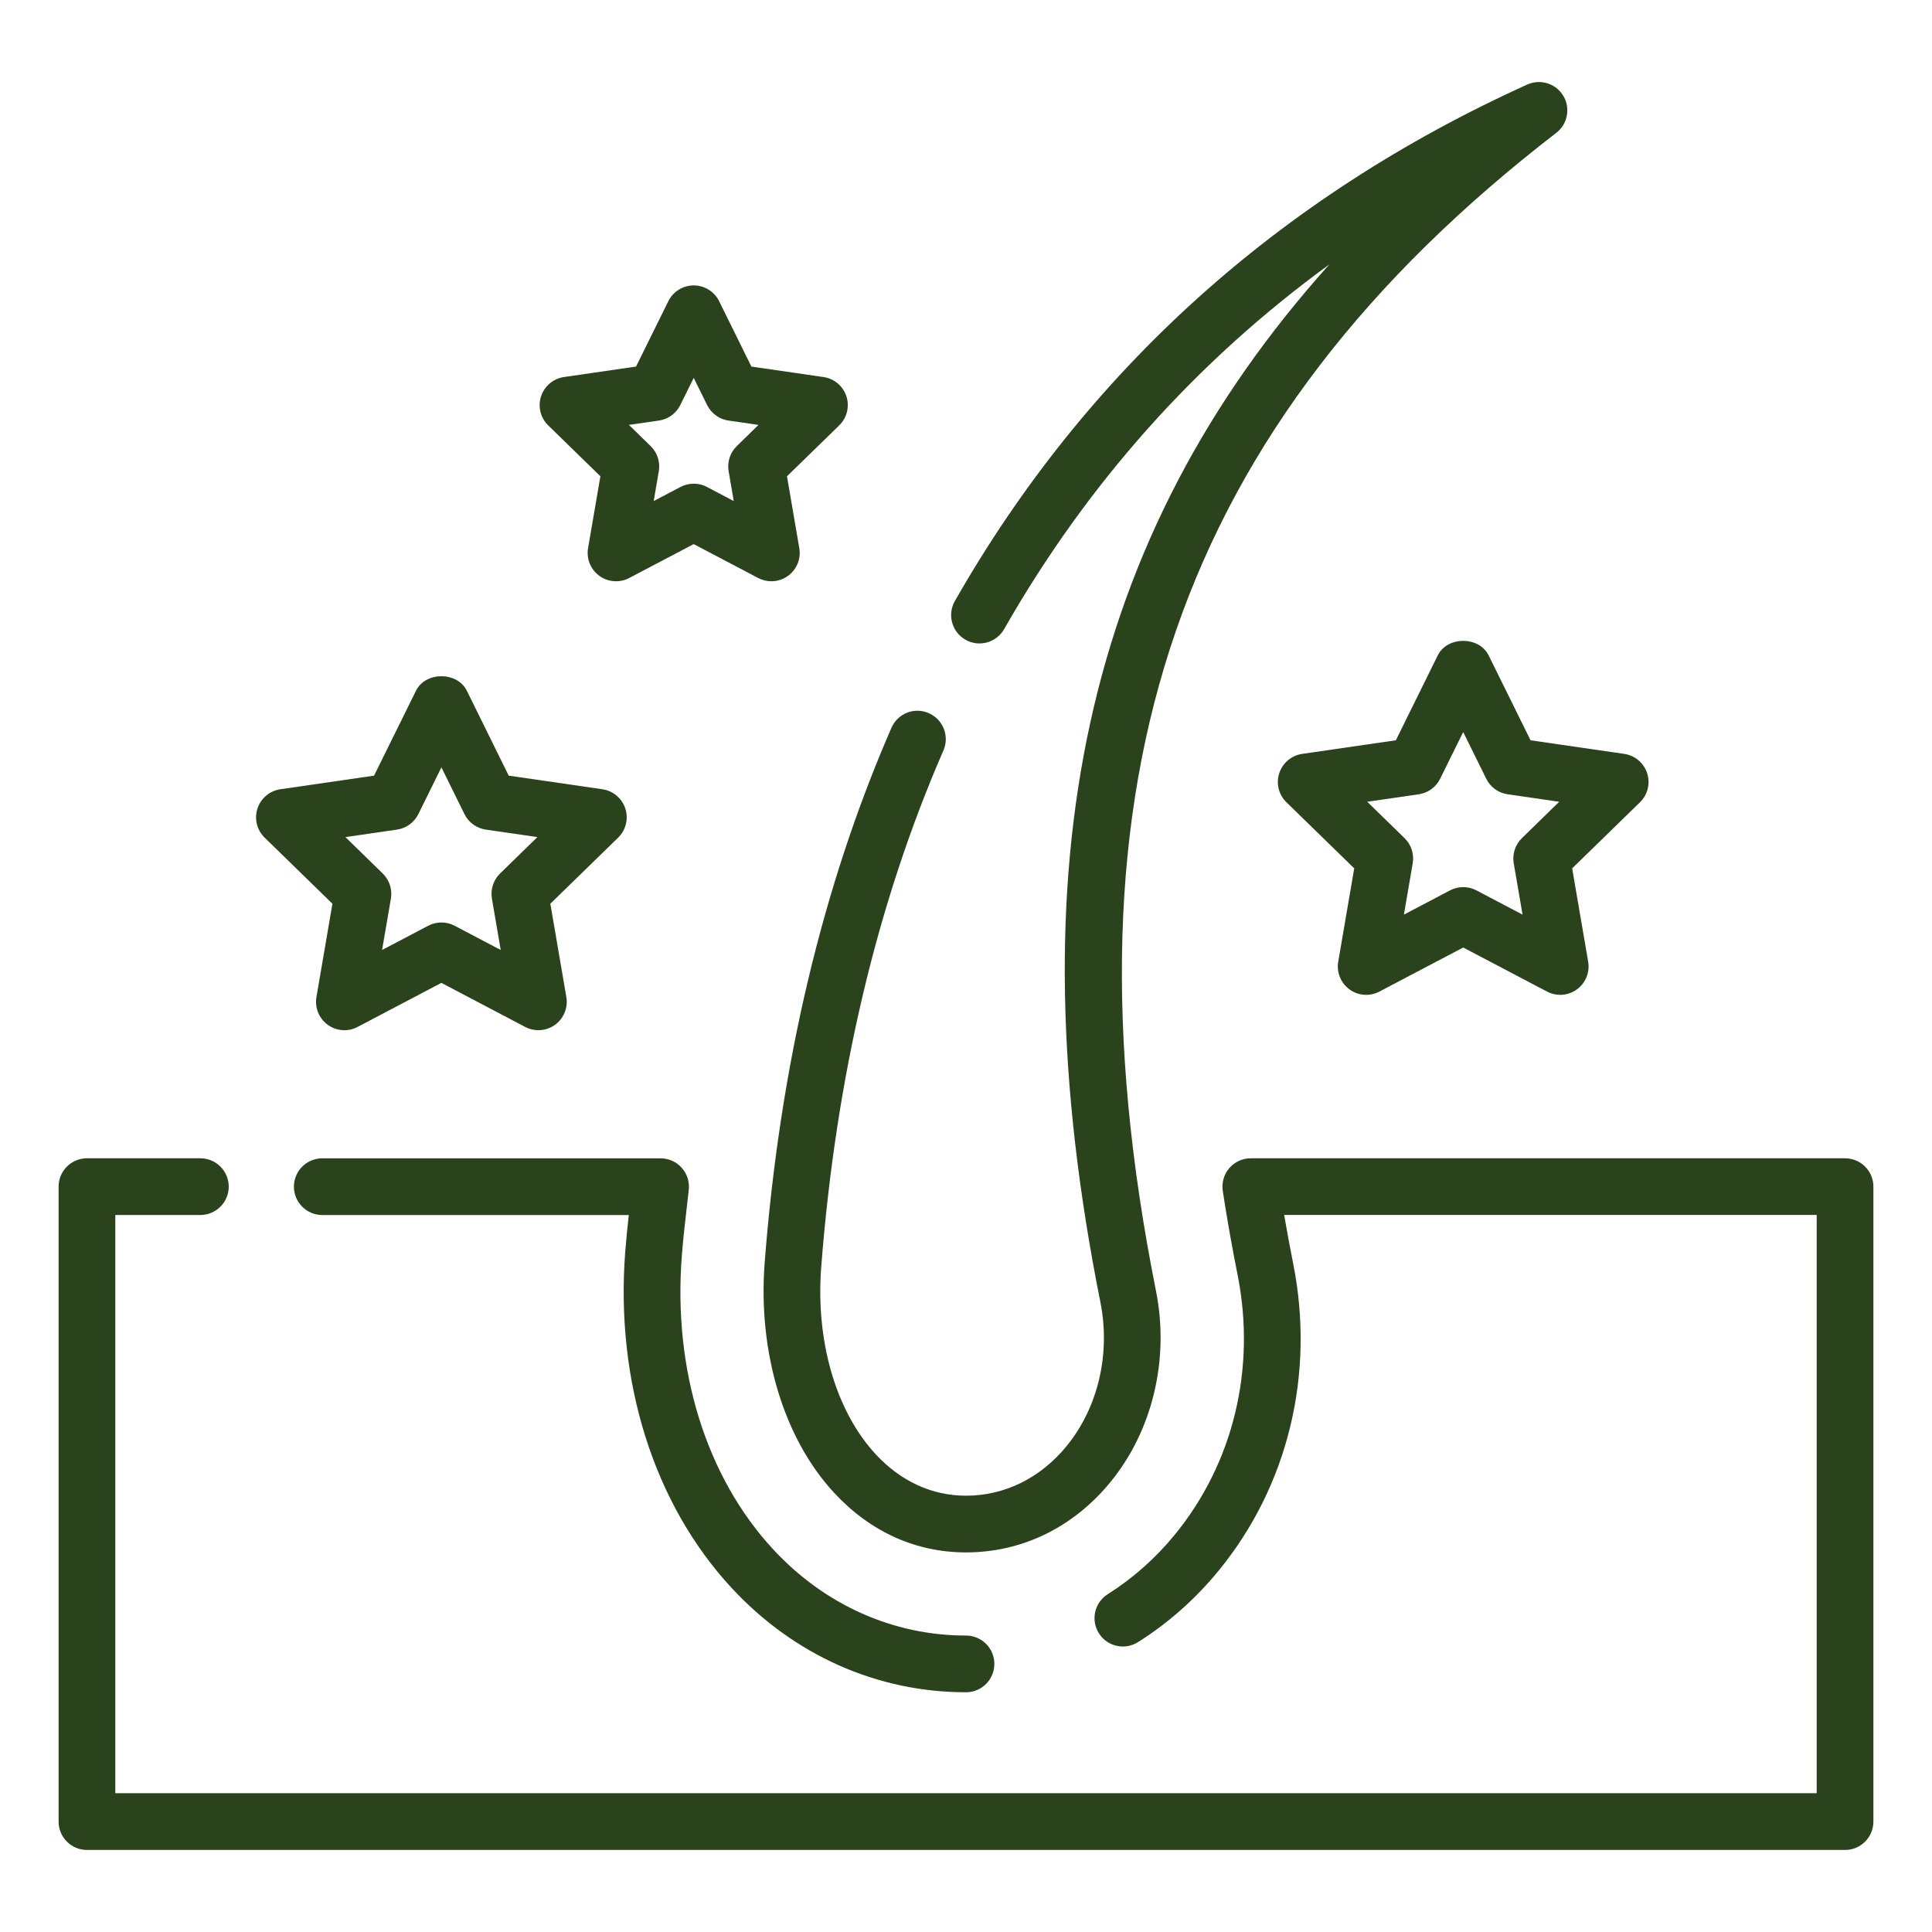 <svg xmlns="http://www.w3.org/2000/svg" fill="none" viewBox="0 0 513 513" height="513" width="513">
<path fill="#2A431C" d="M413.239 35.271C416.266 32.937 417.064 28.705 415.092 25.43C413.126 22.154 409.008 20.89 405.529 22.448C339.519 52.347 288.387 98.488 253.541 159.596C251.485 163.203 252.742 167.803 256.357 169.866C259.963 171.922 264.556 170.665 266.627 167.05C288.68 128.379 317.601 95.973 352.981 70.207C287.86 142.753 269.104 230.23 292.181 345.731C294.93 359.487 291.564 373.793 283.184 384.01C276.234 392.481 266.762 397.149 256.5 397.149C247.479 397.149 239.197 393.347 232.526 386.149C221.94 374.712 216.534 356.099 218.062 336.364C221.977 285.804 232.895 239.679 250.506 199.269C252.17 195.459 250.423 191.024 246.614 189.36C242.796 187.674 238.361 189.435 236.705 193.253C218.416 235.199 207.099 282.958 203.048 335.197C201.204 359.043 208.093 381.917 221.48 396.374C231.065 406.734 243.173 412.208 256.5 412.208C271.355 412.208 284.968 405.59 294.824 393.565C306.036 379.892 310.568 360.91 306.947 342.779C279.946 207.619 312.729 112.786 413.239 35.271Z"></path>
<path fill="#2A431C" d="M489.912 307.557H332.118C329.919 307.557 327.833 308.513 326.403 310.184C324.972 311.848 324.347 314.062 324.679 316.231C325.793 323.496 327.088 330.883 328.601 338.442C333.578 363.357 327.487 388.543 311.901 407.555C306.796 413.782 300.818 419.082 294.132 423.306C290.616 425.527 289.569 430.181 291.79 433.689C294.004 437.206 298.649 438.245 302.173 436.031C310.222 430.949 317.413 424.579 323.549 417.095C342.011 394.582 349.232 364.84 343.367 335.483C342.501 331.139 341.71 326.847 340.98 322.6H482.382V476.14H30.617V322.615H53.206C57.362 322.615 60.735 319.242 60.735 315.086C60.735 310.93 57.362 307.557 53.206 307.557H23.088C18.932 307.557 15.559 310.93 15.559 315.086V483.685C15.559 487.841 18.932 491.214 23.088 491.214H489.912C494.068 491.214 497.441 487.841 497.441 483.685V315.086C497.441 310.93 494.068 307.557 489.912 307.557Z"></path>
<path fill="#2A431C" d="M194.224 421.597C210.774 439.487 232.895 449.343 256.5 449.343C260.656 449.343 264.029 445.97 264.029 441.814C264.029 437.658 260.656 434.284 256.5 434.284C237.142 434.284 218.951 426.145 205.277 411.372C187.531 392.195 178.691 363.809 181.04 333.496C181.387 328.978 181.899 324.551 182.411 320.131L182.885 315.922C183.126 313.791 182.441 311.668 181.01 310.072C179.587 308.476 177.547 307.564 175.401 307.564H85.575C81.419 307.564 78.045 310.938 78.045 315.094C78.045 319.25 81.419 322.623 85.575 322.623H166.96C166.606 325.838 166.275 329.061 166.019 332.336C163.354 366.813 173.631 399.355 194.224 421.597Z"></path>
<path fill="#2A431C" d="M224.748 105.242C223.86 102.516 221.503 100.528 218.665 100.114L199.517 97.336L190.956 79.988C189.691 77.421 187.071 75.787 184.202 75.787C181.341 75.787 178.721 77.413 177.456 79.988L168.888 97.336L149.748 100.114C146.909 100.528 144.553 102.516 143.664 105.242C142.776 107.967 143.513 110.957 145.569 112.959L159.423 126.467L156.148 145.539C155.666 148.363 156.825 151.216 159.145 152.903C161.471 154.589 164.536 154.808 167.073 153.475L184.195 144.477L201.317 153.475C202.416 154.055 203.621 154.341 204.818 154.341C206.377 154.341 207.935 153.859 209.245 152.903C211.564 151.216 212.724 148.363 212.234 145.539L208.967 126.467L222.821 112.967C224.891 110.957 225.629 107.967 224.748 105.242ZM195.64 118.448C193.863 120.18 193.057 122.672 193.471 125.112L194.834 133.048L187.711 129.298C185.52 128.146 182.892 128.146 180.701 129.298L173.571 133.048L174.934 125.112C175.348 122.672 174.542 120.18 172.765 118.448L166.998 112.824L174.964 111.672C177.418 111.318 179.534 109.774 180.633 107.553L184.202 100.34L187.764 107.553C188.863 109.774 190.986 111.318 193.433 111.672L201.4 112.824L195.64 118.448Z"></path>
<path fill="#2A431C" d="M123.959 183.412C121.422 178.27 112.989 178.27 110.452 183.412L99.323 205.955L74.446 209.569C71.608 209.983 69.251 211.971 68.362 214.697C67.474 217.422 68.212 220.412 70.267 222.414L88.27 239.966L84.023 264.745C83.542 267.568 84.701 270.422 87.02 272.109C89.347 273.803 92.419 274.014 94.949 272.681L117.198 260.98L139.455 272.681C140.554 273.261 141.759 273.547 142.956 273.547C144.515 273.547 146.073 273.065 147.383 272.109C149.703 270.422 150.862 267.568 150.38 264.745L146.134 239.966L164.136 222.414C166.184 220.412 166.93 217.422 166.041 214.697C165.153 211.971 162.796 209.983 159.958 209.569L135.08 205.955L123.959 183.412ZM132.784 231.939C131.015 233.671 130.201 236.163 130.615 238.603L132.957 252.246L120.707 245.808C119.607 245.229 118.403 244.942 117.206 244.942C116.008 244.942 114.796 245.229 113.704 245.808L101.454 252.246L103.796 238.603C104.21 236.163 103.404 233.671 101.627 231.939L91.719 222.271L105.415 220.284C107.869 219.93 109.985 218.386 111.084 216.165L117.206 203.757L123.327 216.165C124.426 218.386 126.542 219.93 128.997 220.284L142.693 222.271L132.784 231.939Z"></path>
<path fill="#2A431C" d="M437.364 205.308C436.475 202.582 434.119 200.594 431.28 200.18L406.403 196.566L395.274 174.023C392.737 168.88 384.304 168.88 381.767 174.023L370.638 196.566L345.761 200.18C342.922 200.594 340.566 202.582 339.677 205.308C338.789 208.033 339.527 211.022 341.582 213.025L359.585 230.576L355.338 255.356C354.856 258.179 356.016 261.033 358.335 262.719C360.662 264.414 363.734 264.624 366.264 263.292L388.521 251.591L410.777 263.292C411.877 263.871 413.081 264.158 414.279 264.158C415.837 264.158 417.396 263.676 418.706 262.719C421.025 261.033 422.185 258.179 421.703 255.356L417.456 230.576L435.459 213.025C437.514 211.022 438.252 208.033 437.364 205.308ZM404.106 222.55C402.337 224.282 401.524 226.774 401.938 229.214L404.28 242.857L392.029 236.419C390.93 235.839 389.725 235.553 388.528 235.553C387.331 235.553 386.119 235.839 385.027 236.419L372.777 242.857L375.118 229.214C375.532 226.774 374.727 224.282 372.95 222.55L363.033 212.89L376.729 210.902C379.184 210.548 381.3 209.005 382.399 206.783L388.521 194.375L394.642 206.783C395.741 209.005 397.857 210.548 400.312 210.902L414.008 212.89L404.106 222.55Z"></path>
</svg>
